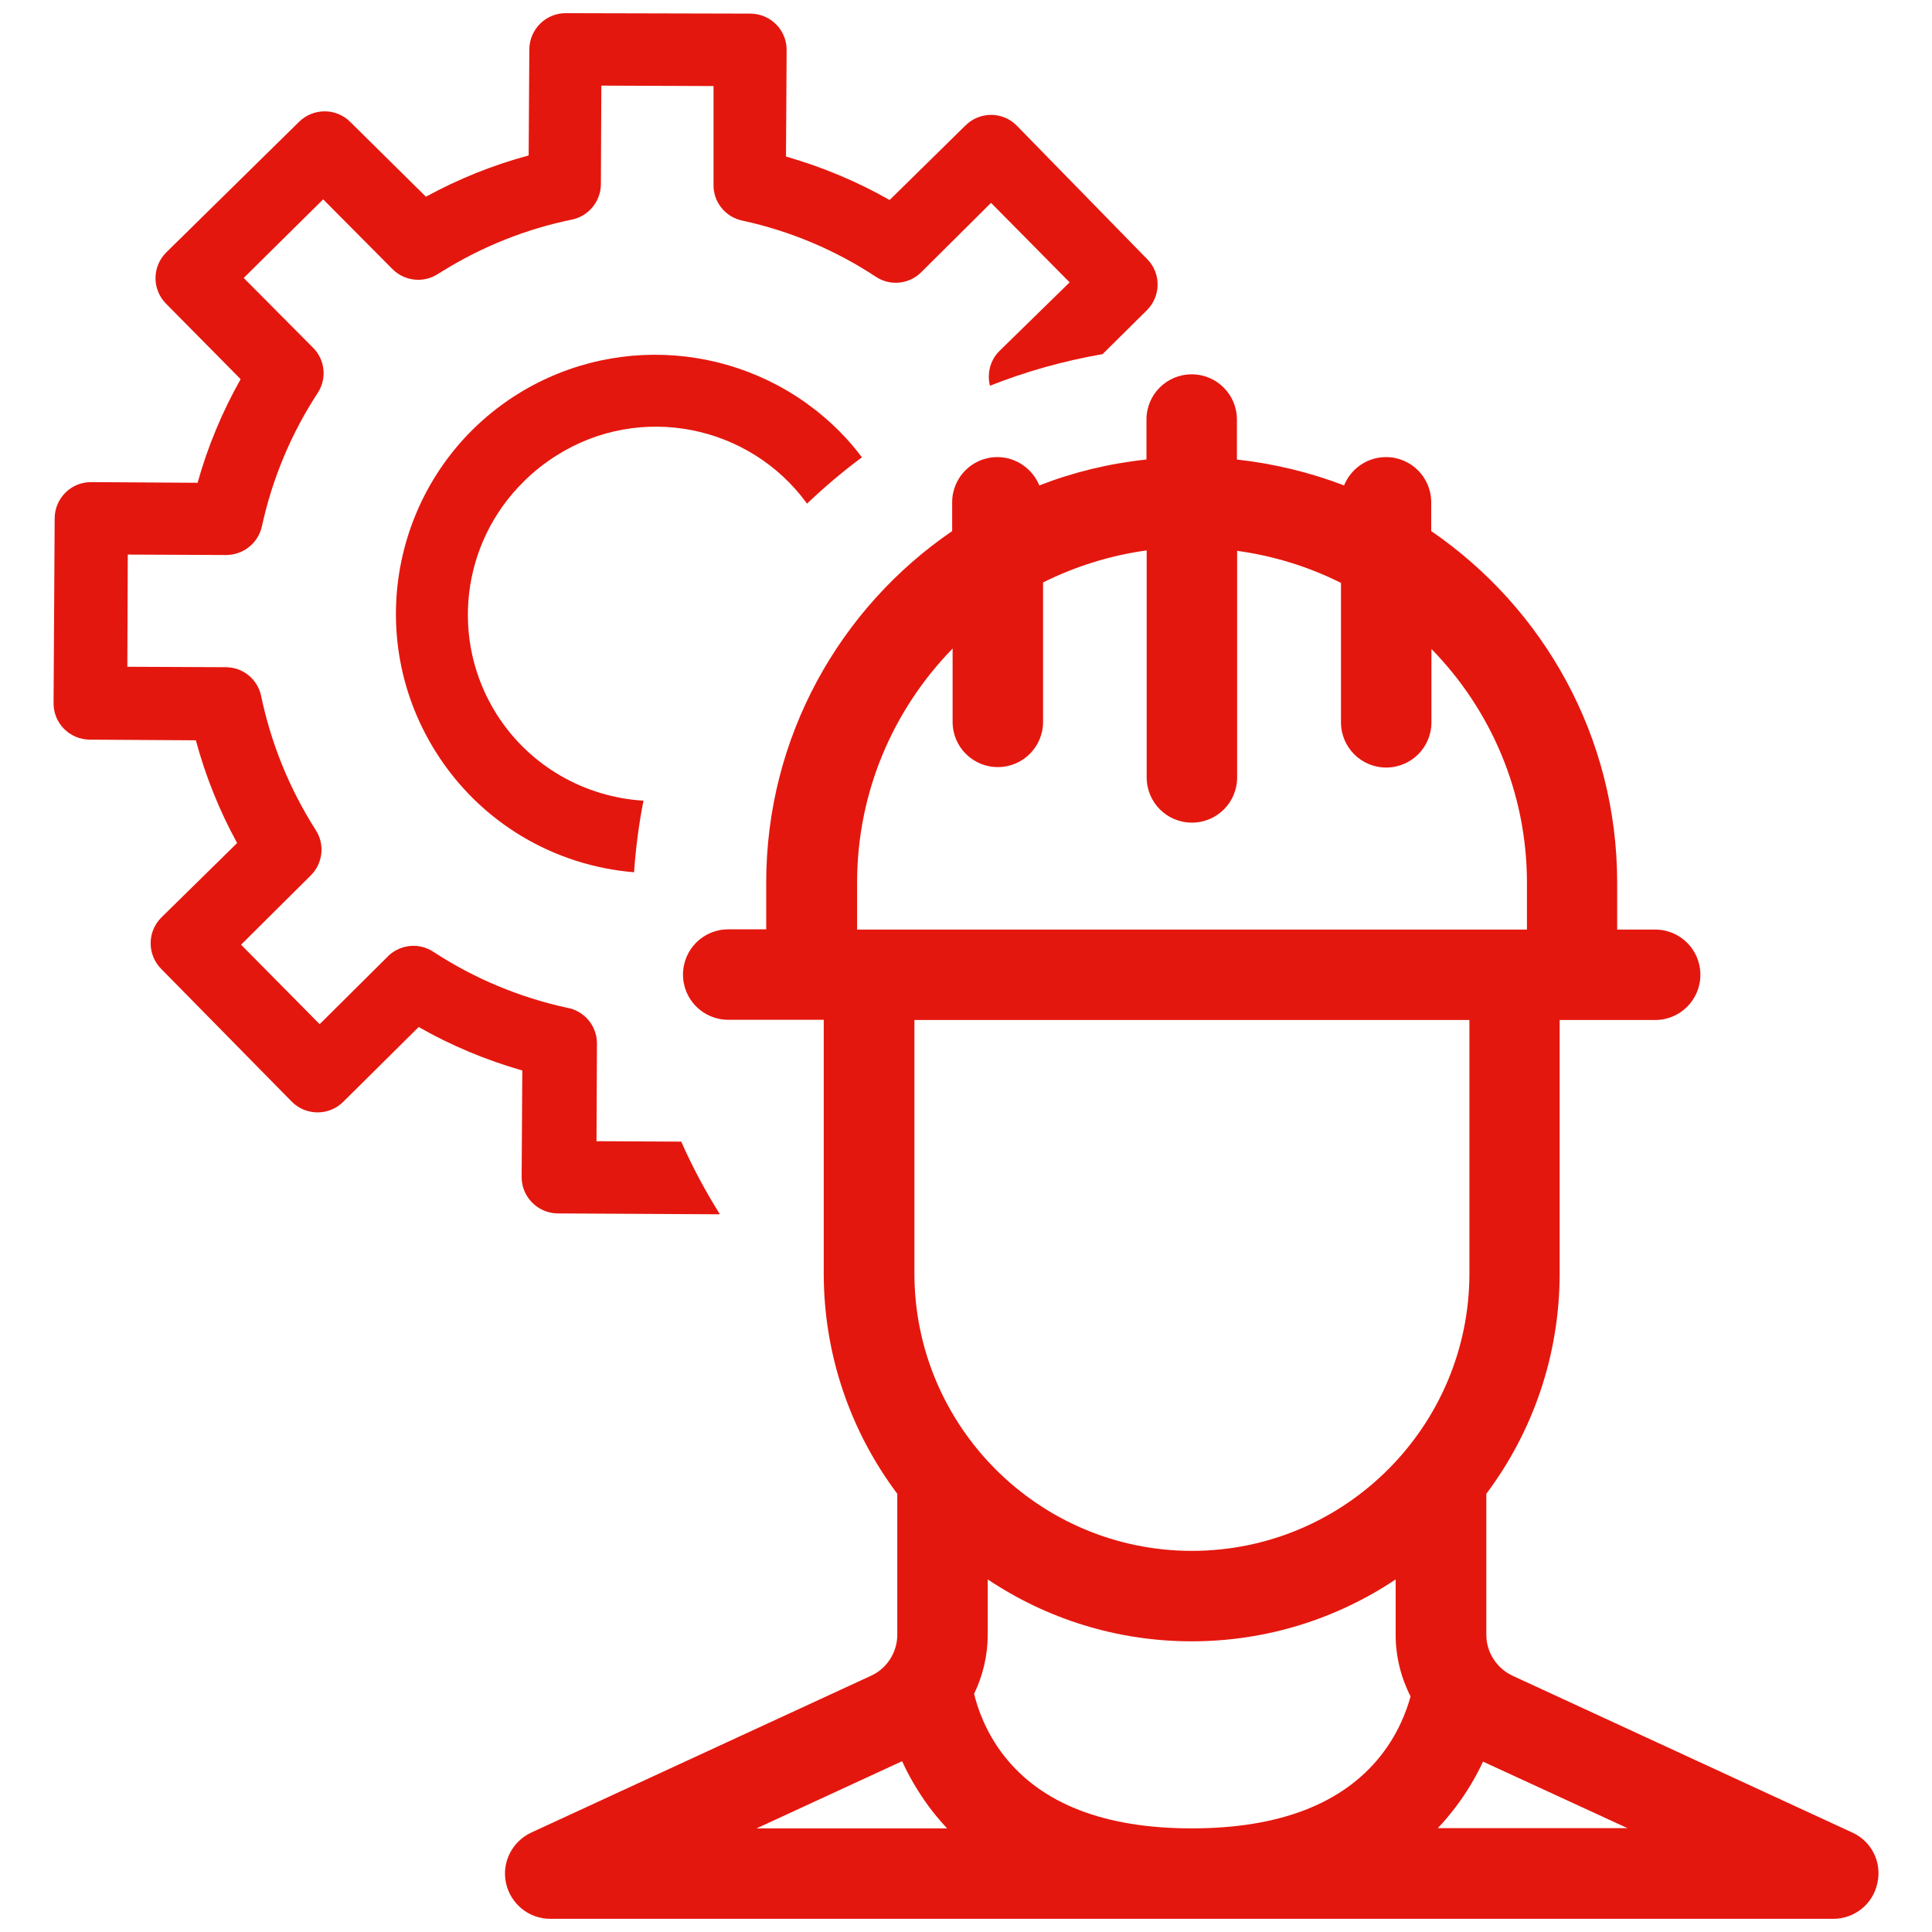 <?xml version="1.0" encoding="utf-8"?>
<!-- Generator: Adobe Illustrator 25.0.1, SVG Export Plug-In . SVG Version: 6.00 Build 0)  -->
<svg version="1.1" id="Layer_1" xmlns="http://www.w3.org/2000/svg" xmlns:xlink="http://www.w3.org/1999/xlink" x="0px" y="0px"
	 width="88px" height="88px" viewBox="0 0 88 88" style="enable-background:new 0 0 88 88;" xml:space="preserve">
<style type="text/css">
	.st0{fill:#E4170E;}
</style>
<path class="st0" d="M29.31,36.47c-2.64-0.16-5.17-1.54-6.69-3.94c-2.14-3.39-1.61-7.81,1.25-10.61c0.45-0.45,0.95-0.84,1.49-1.18
	c3.81-2.4,8.79-1.39,11.4,2.2c0.79-0.75,1.62-1.46,2.5-2.11c-0.31-0.41-0.65-0.81-1.01-1.17c-3.88-3.91-9.95-4.63-14.64-1.73
	c-5.54,3.44-7.24,10.73-3.79,16.27c2.05,3.3,5.47,5.24,9.06,5.53C28.96,38.61,29.1,37.53,29.31,36.47"/>
<path class="st0" d="M65.48,83.28c0.29-0.3,0.56-0.63,0.83-0.98c0.53-0.7,0.93-1.4,1.24-2.06l6.58,3.03H65.48z M41.09,80.22
	c0.3,0.66,0.7,1.36,1.22,2.07c0.26,0.35,0.54,0.68,0.83,0.99h-8.68L41.09,80.22z M66.93,46.46V58c0,6.97-5.67,12.64-12.64,12.64
	c-6.97,0-12.64-5.67-12.64-12.64V46.46H66.93z M39.04,40.2c0-4.14,1.66-7.9,4.35-10.66v3.34c0,1.14,0.92,2.06,2.06,2.06
	c1.14,0,2.06-0.92,2.06-2.06v-6.35c1.46-0.73,3.05-1.23,4.72-1.46v10.34c0,1.14,0.92,2.06,2.06,2.06c1.14,0,2.06-0.92,2.06-2.06
	V25.09c1.68,0.23,3.27,0.73,4.73,1.46v6.35c0,1.14,0.92,2.06,2.06,2.06c1.14,0,2.06-0.92,2.06-2.06v-3.34
	c2.69,2.75,4.35,6.51,4.35,10.65v2.13H39.04V40.2z M45.73,79.97c-0.84-1.08-1.21-2.18-1.36-2.82c0.4-0.83,0.62-1.75,0.62-2.69v-2.52
	c2.66,1.78,5.86,2.82,9.29,2.82c3.43,0,6.63-1.04,9.29-2.82v2.52c0,0.99,0.24,1.95,0.68,2.81c-0.18,0.65-0.56,1.69-1.36,2.7
	c-1.74,2.2-4.64,3.31-8.61,3.31C50.33,83.28,47.45,82.17,45.73,79.97 M84.37,83.47L68.9,76.33c-0.73-0.34-1.2-1.07-1.2-1.87v-6.42
	c2.1-2.8,3.34-6.28,3.34-10.04V46.46h4.35c1.14,0,2.06-0.92,2.06-2.06c0-1.14-0.92-2.06-2.06-2.06h-1.73V40.2
	c0-6.64-3.36-12.51-8.47-16.01v-1.31c0-1.14-0.92-2.06-2.06-2.06c-0.86,0-1.6,0.53-1.91,1.29c-1.54-0.59-3.18-0.99-4.88-1.18v-1.82
	c0-1.14-0.92-2.06-2.06-2.06c-1.14,0-2.06,0.92-2.06,2.06v1.82c-1.7,0.18-3.34,0.58-4.88,1.18c-0.31-0.75-1.05-1.29-1.91-1.29
	c-1.14,0-2.06,0.92-2.06,2.06v1.31c-5.11,3.49-8.47,9.37-8.47,16.01v2.13h-1.73c-1.14,0-2.06,0.92-2.06,2.06
	c0,1.14,0.92,2.06,2.06,2.06h4.35V58c0,3.76,1.25,7.24,3.35,10.04v6.42c0,0.8-0.47,1.54-1.2,1.87l-15.47,7.14
	c-0.88,0.41-1.36,1.37-1.15,2.31c0.21,0.94,1.04,1.62,2.01,1.62H83.5c0.97,0,1.81-0.67,2.01-1.62
	C85.73,84.83,85.25,83.87,84.37,83.47"/>
<path class="st0" d="M31.03,52l-3.86-0.02l0.02-4.48c-0.01-0.79-0.59-1.47-1.37-1.6c-2.16-0.47-4.22-1.33-6.07-2.54
	c-0.63-0.42-1.45-0.36-2.02,0.14l-3.17,3.15l-3.58-3.62l3.17-3.15c0.56-0.55,0.66-1.43,0.22-2.09c-1.19-1.87-2.03-3.94-2.48-6.11
	c-0.17-0.75-0.82-1.28-1.59-1.29L5.8,30.37l0.02-5.11l4.48,0.02c0.78,0,1.46-0.54,1.63-1.31c0.47-2.16,1.33-4.22,2.54-6.07
	c0.43-0.66,0.34-1.52-0.22-2.07l-3.15-3.17l3.62-3.58l3.15,3.17c0.55,0.56,1.43,0.66,2.09,0.22l0.18-0.11
	c1.82-1.13,3.82-1.93,5.92-2.36c0.76-0.16,1.31-0.84,1.31-1.62l0.02-4.48l5.11,0.02L32.5,8.4c-0.02,0.8,0.54,1.49,1.32,1.65
	c2.17,0.47,4.23,1.34,6.08,2.56c0.65,0.43,1.52,0.34,2.07-0.22l3.17-3.15l3.58,3.62l-3.19,3.12c-0.43,0.42-0.58,1.03-0.44,1.59
	c1.64-0.65,3.35-1.13,5.13-1.44l2.02-2c0.65-0.65,0.65-1.7,0-2.34v0l-5.93-6.07c-0.64-0.65-1.69-0.65-2.34,0v0l-3.45,3.39
	c-1.49-0.85-3.08-1.51-4.72-1.98l0.03-4.84c0.01-0.92-0.73-1.66-1.64-1.67L25.78,0.6c-0.91-0.01-1.66,0.73-1.67,1.64l-0.03,4.84
	c-1.63,0.44-3.2,1.07-4.68,1.88l-3.44-3.4c-0.64-0.65-1.69-0.65-2.34-0.01l0,0l-6.05,5.95c-0.65,0.65-0.65,1.69,0,2.34v0l3.39,3.43
	c-0.84,1.49-1.5,3.07-1.96,4.72l-4.84-0.03c-0.92-0.01-1.66,0.73-1.67,1.64l-0.05,8.42c-0.01,0.92,0.73,1.66,1.64,1.67l4.84,0.03
	c0.44,1.63,1.07,3.2,1.88,4.68l-3.45,3.39c-0.65,0.65-0.65,1.69-0.01,2.34h0l5.95,6.05c0.65,0.65,1.69,0.65,2.34,0.01l0,0l3.44-3.41
	c1.49,0.85,3.08,1.51,4.72,1.98l-0.03,4.84c-0.01,0.91,0.73,1.66,1.64,1.67l7.39,0.04C32.14,54.27,31.54,53.16,31.03,52"/>
</svg>

